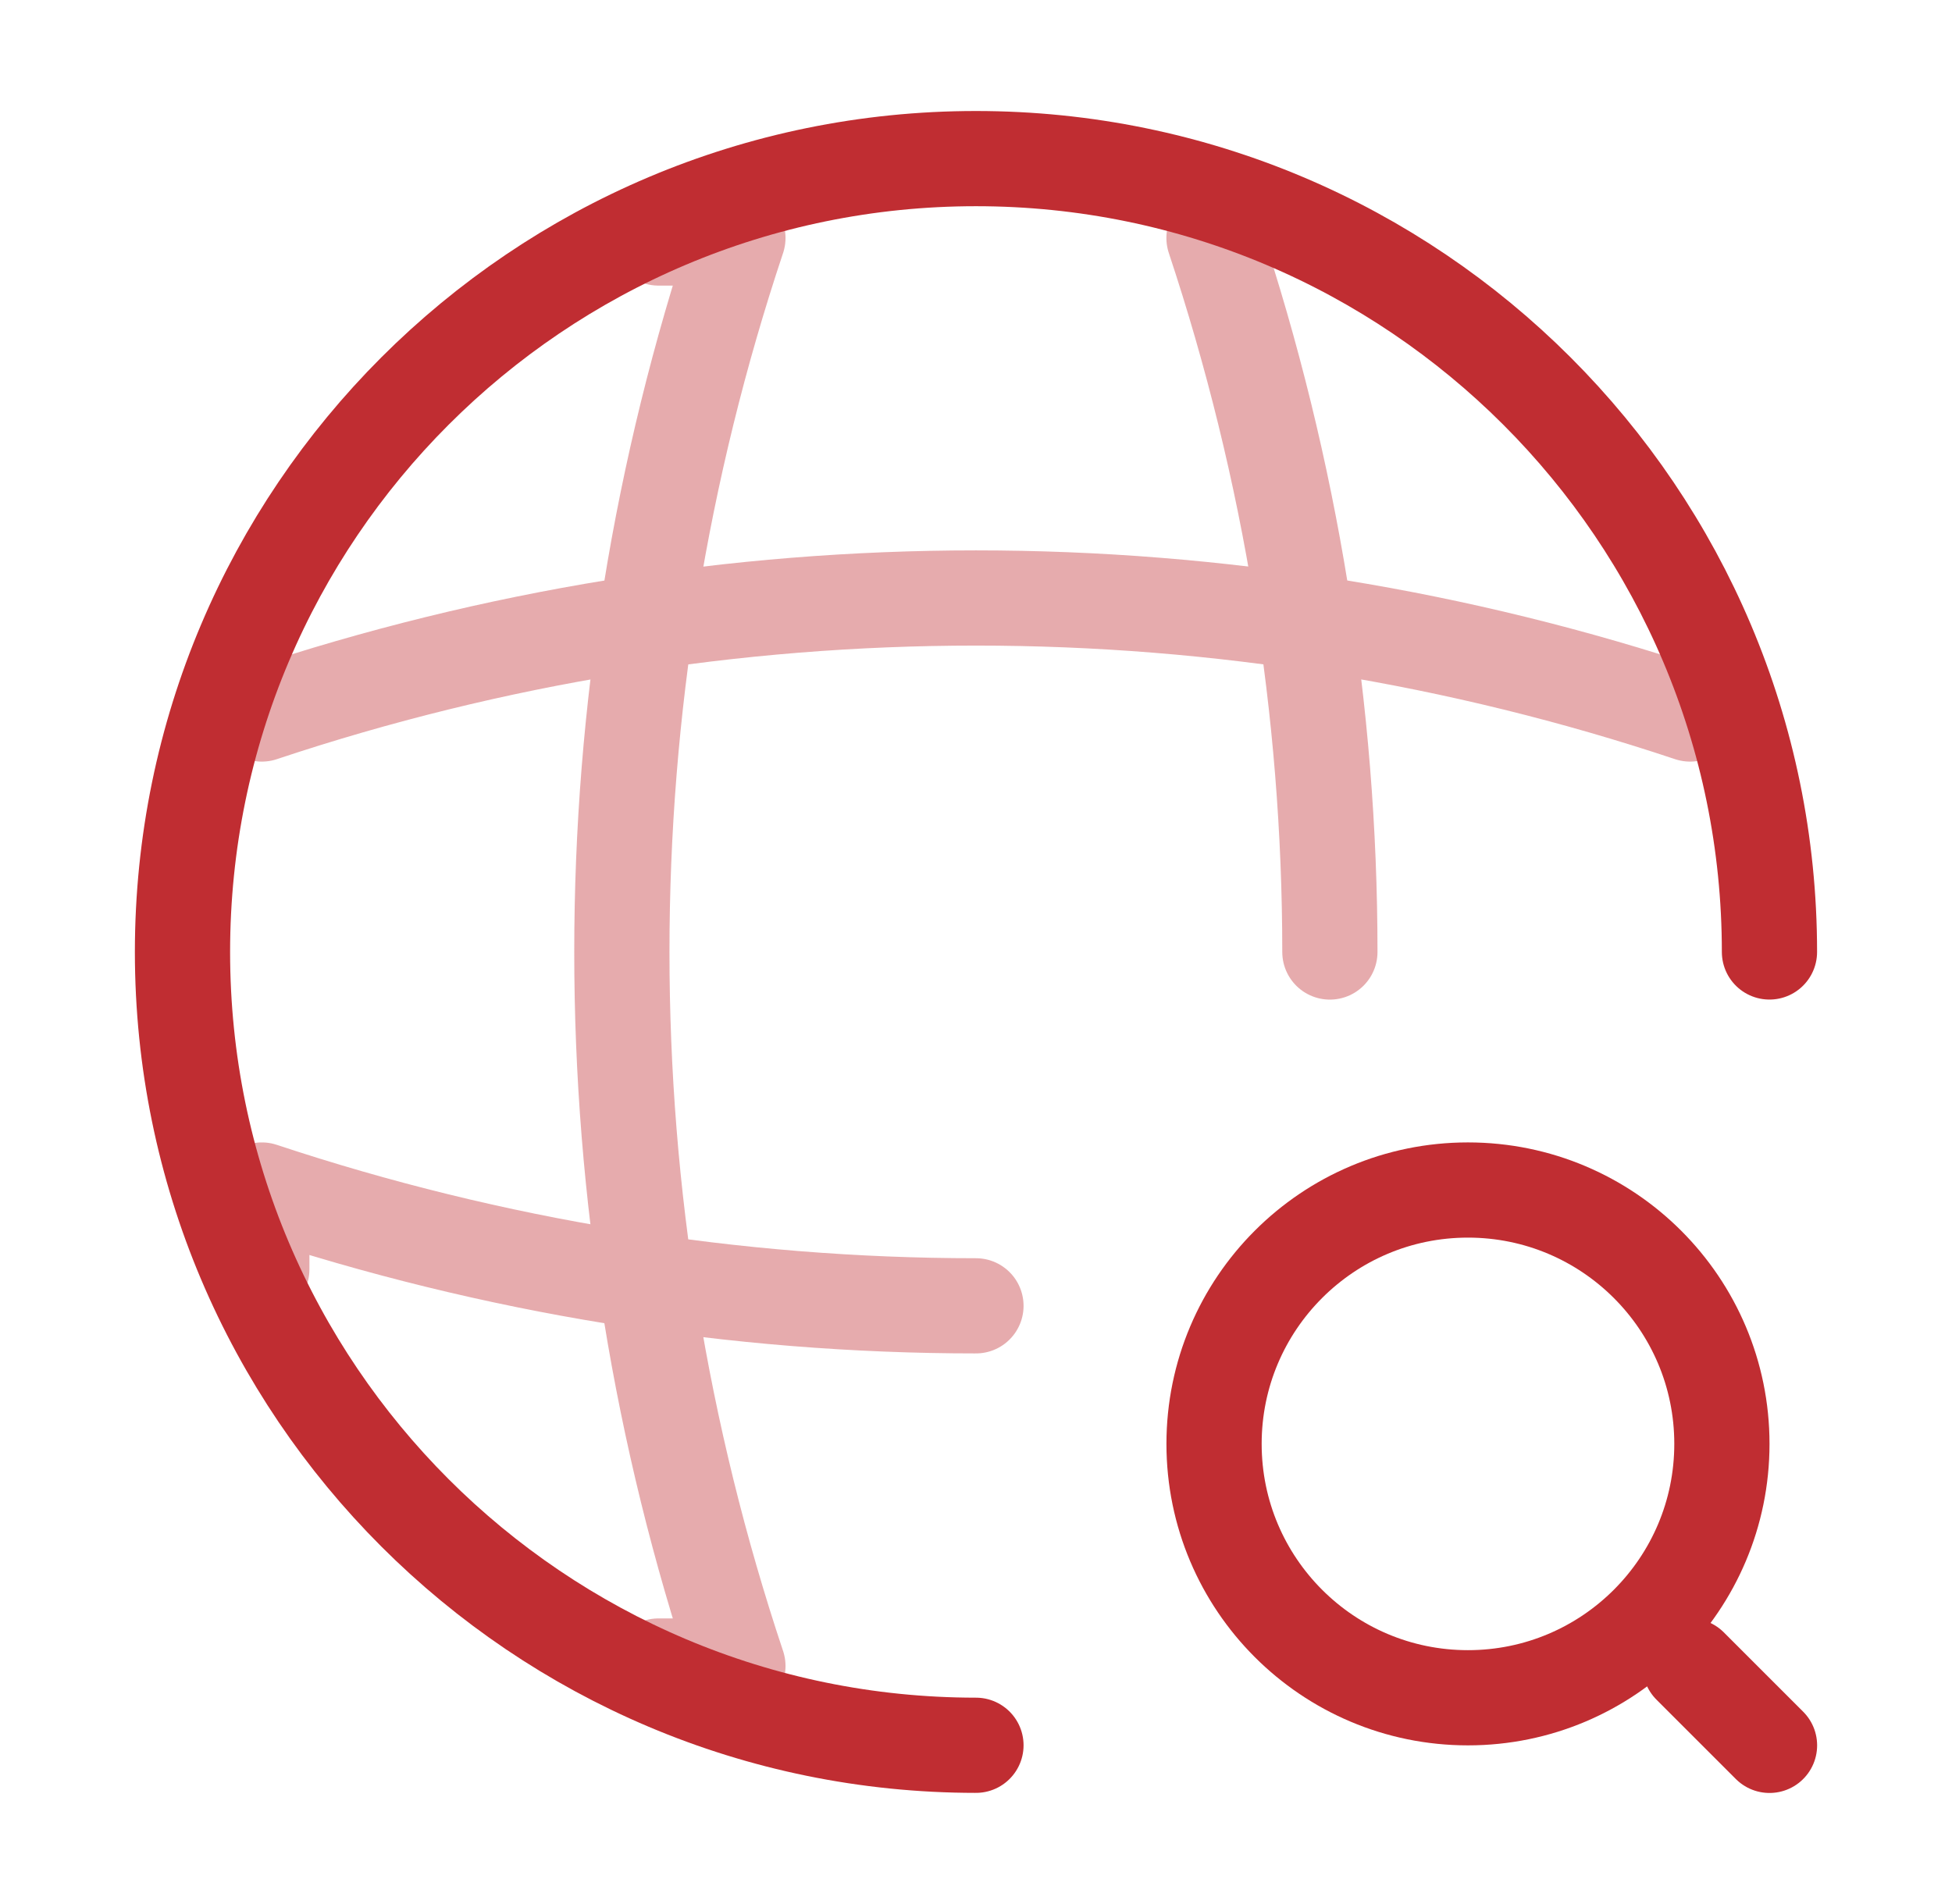 <svg width="41" height="40" viewBox="0 0 41 40" fill="none" xmlns="http://www.w3.org/2000/svg">
<g opacity="0.4">
<path d="M13.833 5H15.499C12.249 14.733 12.249 25.267 15.499 35H13.833" stroke="#C02D32" stroke-width="2" stroke-linecap="round" stroke-linejoin="round"/>
<path d="M25.499 5C27.116 9.867 27.933 14.933 27.933 20" stroke="#C02D32" stroke-width="2" stroke-linecap="round" stroke-linejoin="round"/>
<path d="M5.499 26.667V25C10.366 26.617 15.433 27.433 20.499 27.433" stroke="#C02D32" stroke-width="2" stroke-linecap="round" stroke-linejoin="round"/>
<path d="M5.499 15C15.233 11.75 25.766 11.75 35.499 15" stroke="#C02D32" stroke-width="2" stroke-linecap="round" stroke-linejoin="round"/>
</g>
<path d="M37.166 19.999C37.166 10.799 29.699 3.332 20.499 3.332C11.299 3.332 3.833 10.799 3.833 19.999C3.833 29.199 11.299 36.665 20.499 36.665" stroke="#C02D32" stroke-width="2" stroke-linecap="round" stroke-linejoin="round"/>
<path d="M30.833 35.667C33.779 35.667 36.167 33.279 36.167 30.333C36.167 27.388 33.779 25 30.833 25C27.888 25 25.5 27.388 25.5 30.333C25.5 33.279 27.888 35.667 30.833 35.667Z" stroke="#C02D32" stroke-width="2" stroke-linecap="round" stroke-linejoin="round"/>
<path d="M37.167 36.667L35.5 35" stroke="#C02D32" stroke-width="2" stroke-linecap="round" stroke-linejoin="round"/>
</svg>
